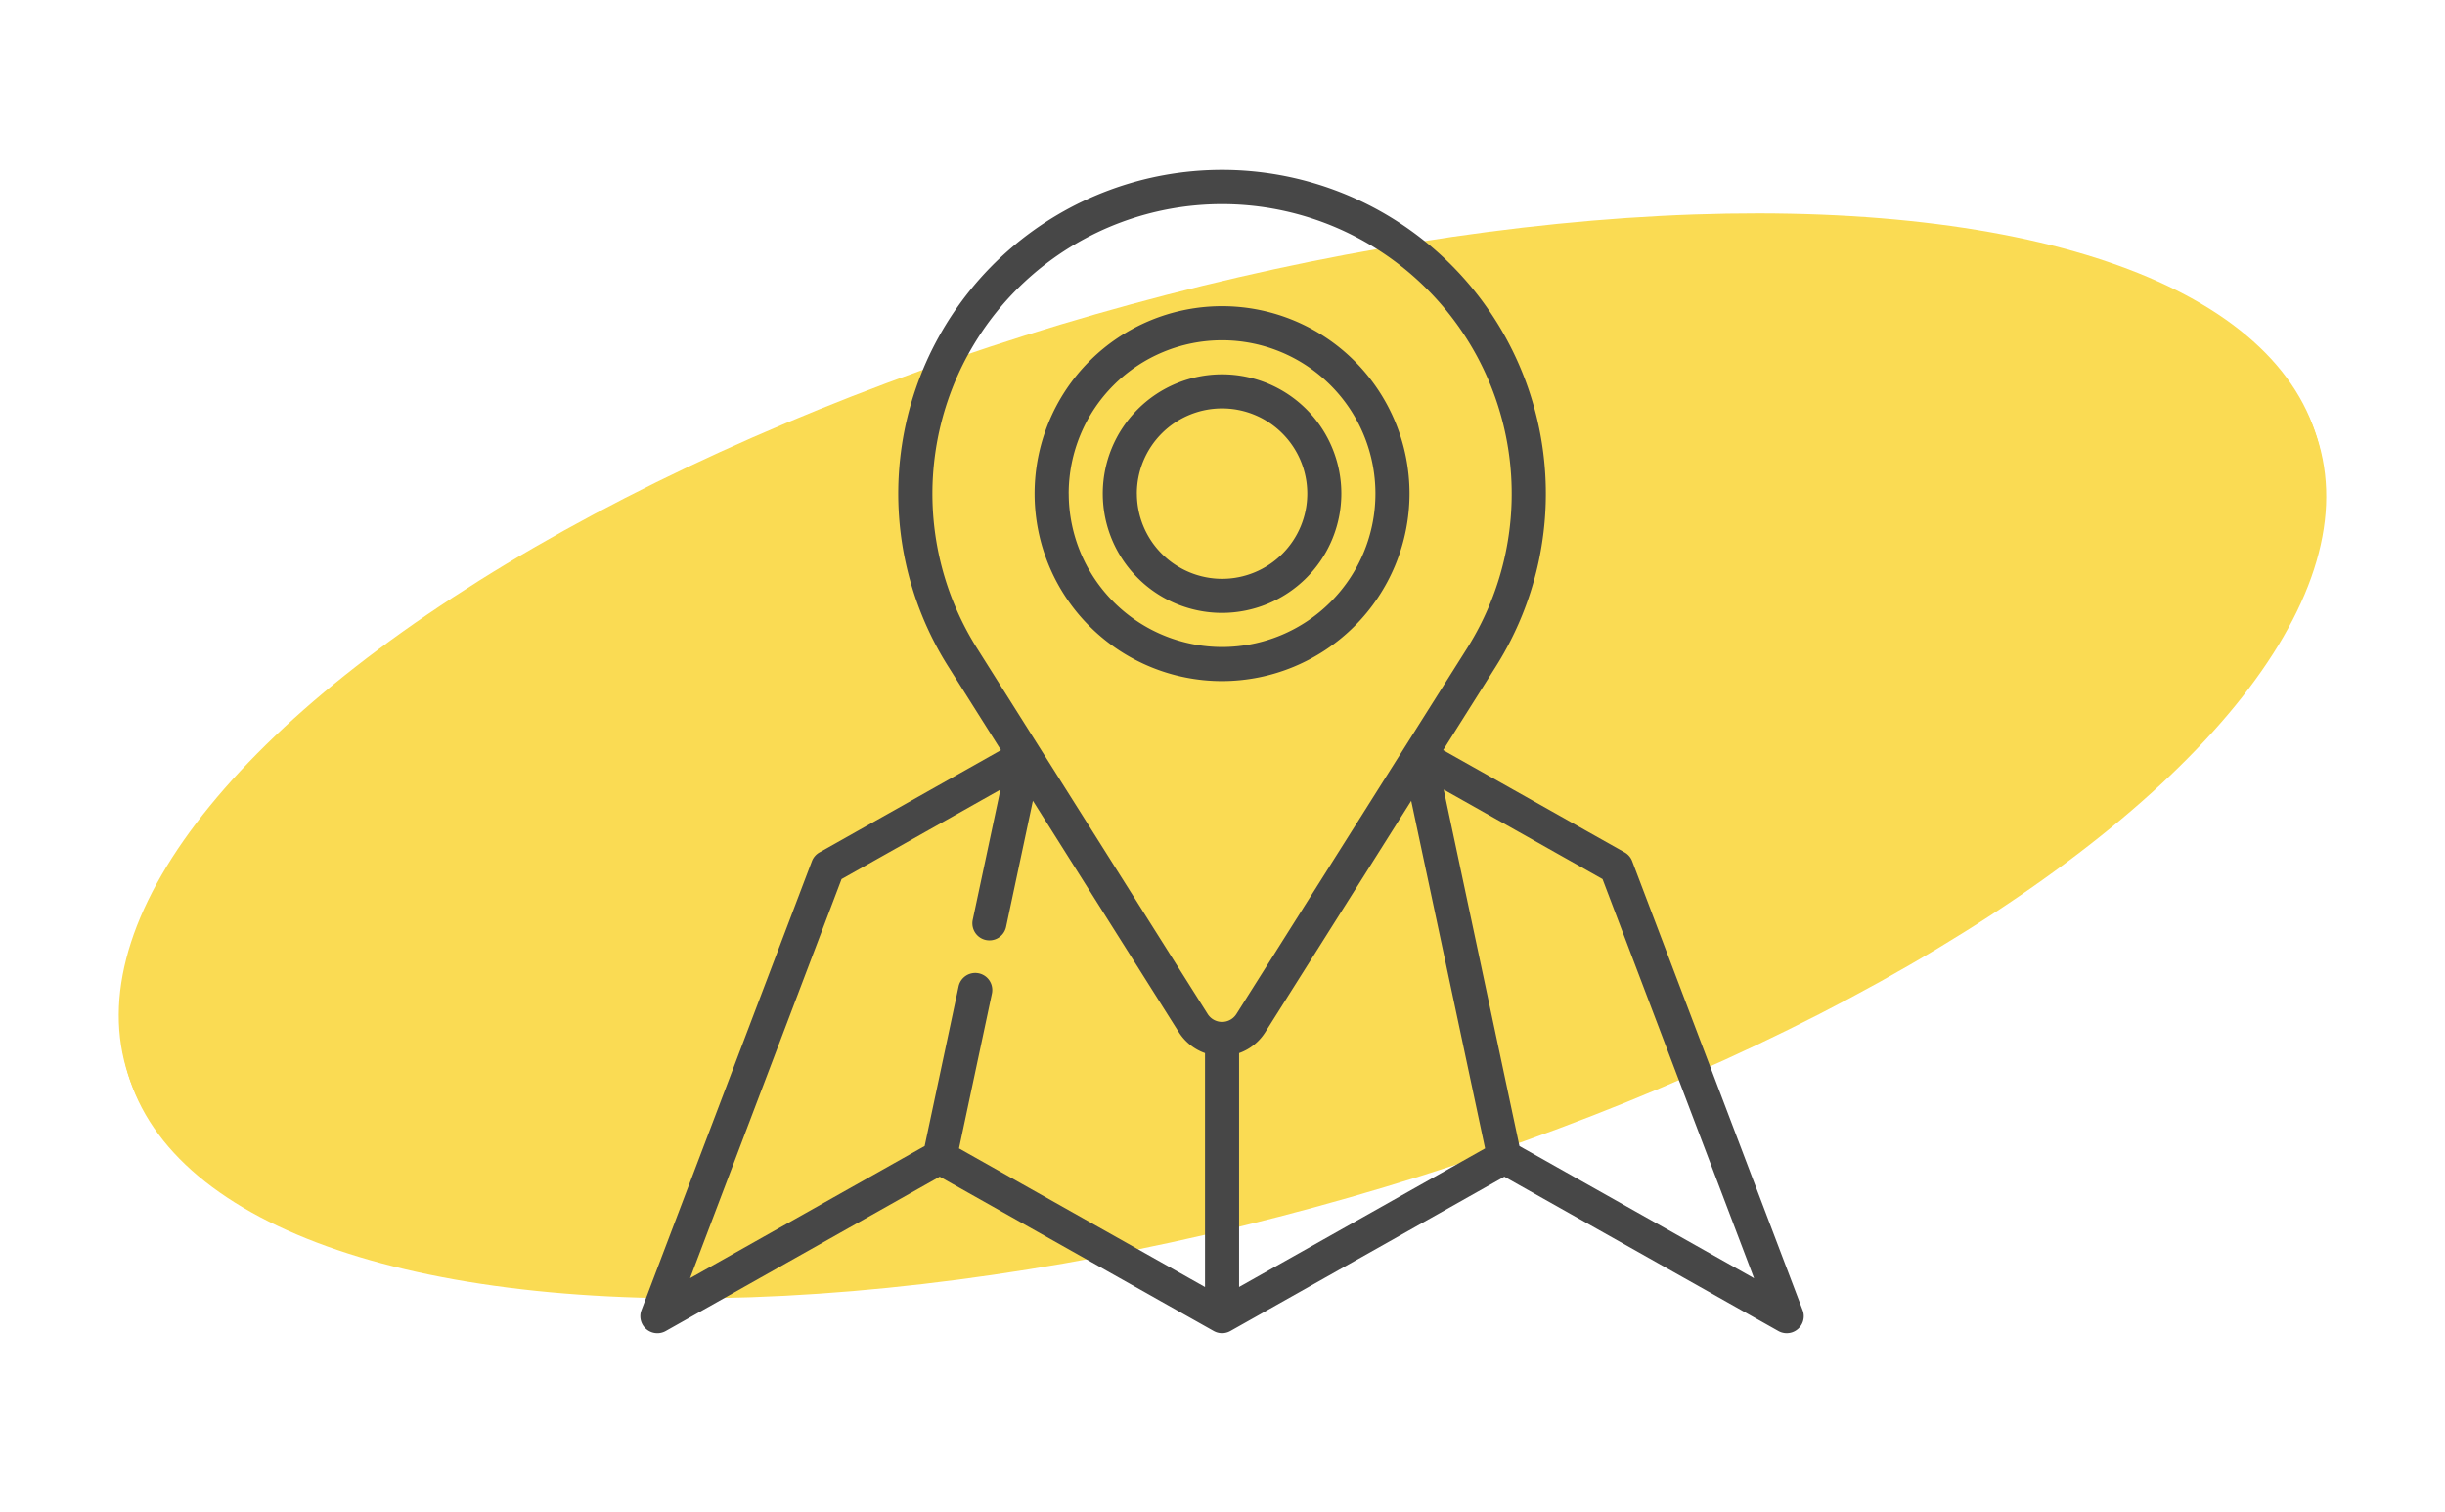 <?xml version="1.0" encoding="UTF-8"?>
<svg xmlns="http://www.w3.org/2000/svg" width="222.003" height="137.263" viewBox="0 0 222.003 137.263">
  <g id="Group_80" data-name="Group 80" transform="translate(-820.856 -4759.579)">
    <ellipse id="Ellipse_14" data-name="Ellipse 14" cx="103.5" cy="41.5" rx="103.5" ry="41.5" transform="translate(820.856 4816.636) rotate(-16)" fill="#fadb53"></ellipse>
    <ellipse id="Ellipse_20" data-name="Ellipse 20" cx="103.5" cy="41.5" rx="103.5" ry="41.5" transform="translate(821 4817.057) rotate(-16)" fill="#fadb53"></ellipse>
    <g id="Group_64" data-name="Group 64" transform="translate(879 4774.999)">
      <path id="Path_58" data-name="Path 58" d="M105.531,103.536,90.058,62.775a1.548,1.548,0,0,0-.687-.8L72.89,52.691,77.7,45.061a29.4,29.4,0,1,0-49.768,0l4.811,7.629L16.262,61.976a1.547,1.547,0,0,0-.687.8L.1,103.536a1.547,1.547,0,0,0,2.206,1.9L27.182,91.42l24.875,14.014a1.548,1.548,0,0,0,1.519,0L78.45,91.42l24.875,14.014a1.547,1.547,0,0,0,2.207-1.9ZM54.364,80.2a4.629,4.629,0,0,0,2.377-1.9l13.251-21.01L76.7,88.853,54.364,101.437ZM30.551,43.411a26.3,26.3,0,1,1,44.533,0c-.207.327-20.595,32.659-20.95,33.218l-.009.014a1.545,1.545,0,0,1-2.619,0C51.3,76.316,30.87,43.92,30.558,43.422l-.007-.011ZM18.269,64.4l14.425-8.126L30.18,68.094a1.547,1.547,0,1,0,3.027.644l2.434-11.451L48.891,78.3a4.648,4.648,0,0,0,2.378,1.9v21.241L28.932,88.853l2.989-14.062a1.547,1.547,0,0,0-3.027-.644l-3.08,14.491-21.3,12Zm61.55,24.241L72.94,56.271,87.364,64.4l13.758,36.243Z" transform="translate(0)" fill="#474747"></path>
      <path id="Path_59" data-name="Path 59" d="M207.543,77.021a17.021,17.021,0,1,0-17.021,17.021A17.04,17.04,0,0,0,207.543,77.021Zm-30.947,0a13.926,13.926,0,1,1,13.926,13.926A13.942,13.942,0,0,1,176.6,77.021Z" transform="translate(-137.705 -47.62)" fill="#474747"></path>
      <path id="Path_60" data-name="Path 60" d="M225.164,100.831a10.831,10.831,0,1,0-10.831,10.831A10.844,10.844,0,0,0,225.164,100.831Zm-18.568,0a7.737,7.737,0,1,1,7.737,7.737A7.745,7.745,0,0,1,206.6,100.831Z" transform="translate(-161.516 -71.431)" fill="#474747"></path>
    </g>
  </g>
</svg>
